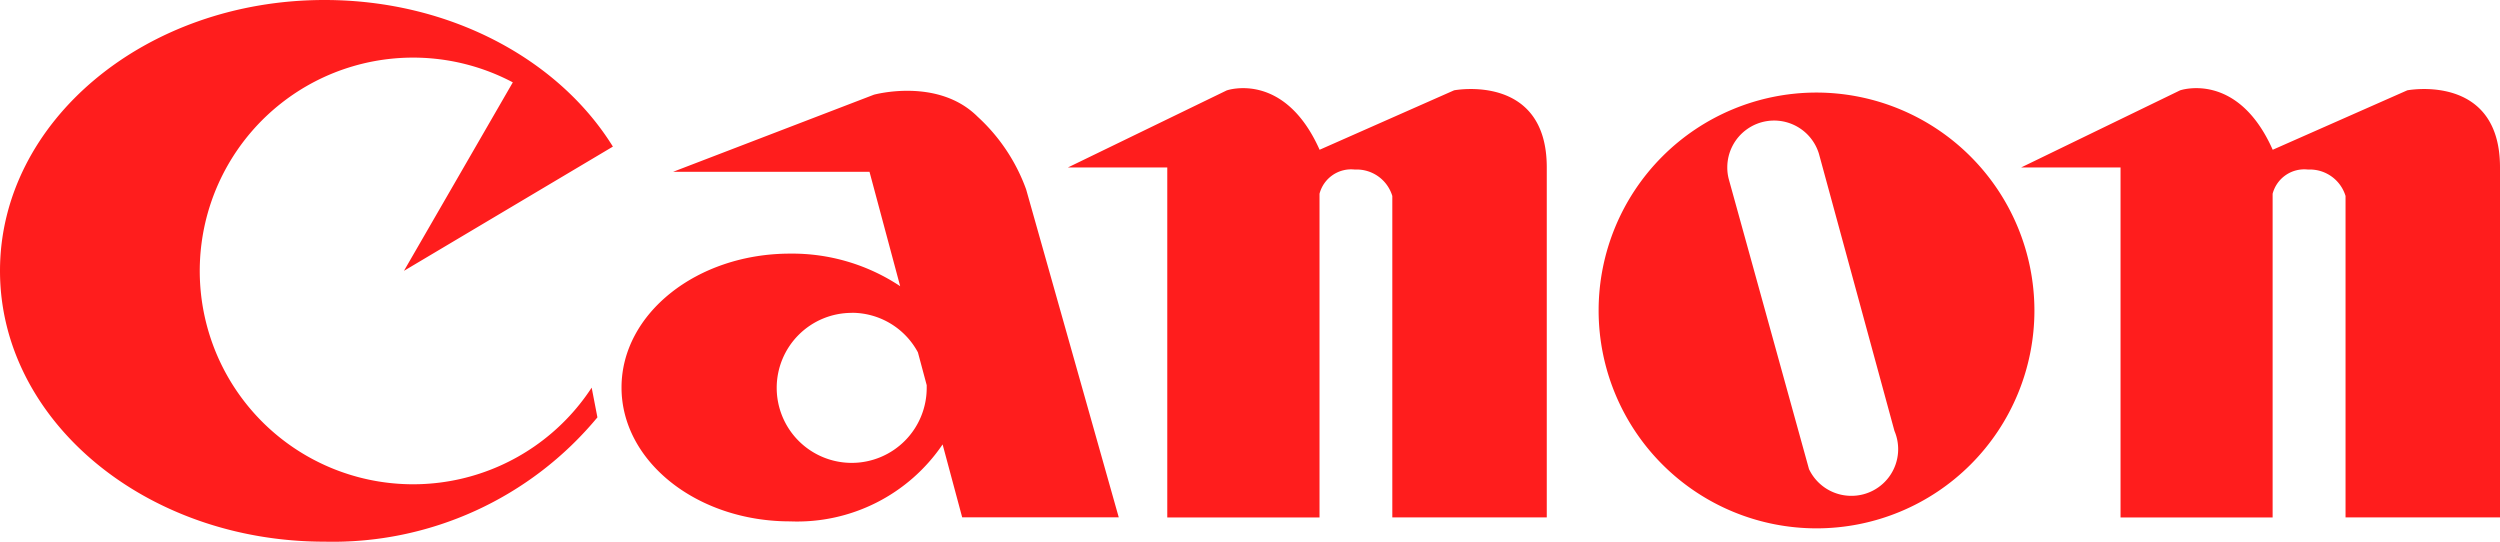 <svg xmlns="http://www.w3.org/2000/svg" width="120" height="26" viewBox="0 0 120 26">
  <path id="canon" d="M15.576,26a16.5,16.5,0,0,0,13.1-5.967L28.4,18.607A10.24,10.24,0,1,1,24.615,3.953L19.39,13,29.419,7.037C26.83,2.857,21.6,0,15.576,0,6.975,0,0,5.822,0,13S6.975,26,15.576,26ZM41.948,4.546l-9.638,3.7h9.426l1.472,5.491a9.36,9.36,0,0,0-5.286-1.563c-4.467,0-8.089,2.878-8.089,6.427s3.622,6.425,8.089,6.425a8.435,8.435,0,0,0,7.323-3.694l.94,3.5H53.7L49.255,9.092A8.77,8.77,0,0,0,46.924,5.6C45.018,3.7,41.948,4.546,41.948,4.546Zm-1.06,10.468a3.6,3.6,0,0,1,3.172,1.9l.422,1.575q0,.058,0,.116a3.6,3.6,0,1,1-3.6-3.587Zm18-10.677-7.625,3.7h4.766v16.8h7.308V9.3a1.568,1.568,0,0,1,1.694-1.161,1.786,1.786,0,0,1,1.8,1.268V24.836h7.414V8.035c0-4.544-4.448-3.7-4.448-3.7L63.341,7.189C61.645,3.385,58.892,4.337,58.892,4.337ZM88.863,23.8a2.245,2.245,0,0,1-2.031-1.283L82.99,8.63a2.169,2.169,0,0,1-.08-.6,2.248,2.248,0,0,1,4.4-.645l3.624,13.3a2.24,2.24,0,0,1-2.07,3.115ZM87.169,4.443A10.459,10.459,0,1,0,97.652,14.9,10.472,10.472,0,0,0,87.169,4.443Zm17.474-.106-7.626,3.7h4.769v16.8h7.3V9.3a1.571,1.571,0,0,1,1.7-1.161,1.79,1.79,0,0,1,1.8,1.268V24.836H120V8.035c0-4.544-4.449-3.7-4.449-3.7L109.09,7.189C107.4,3.385,104.643,4.337,104.643,4.337Z" fill="#ff1d1d" fill-rule="evenodd"/>
</svg>
